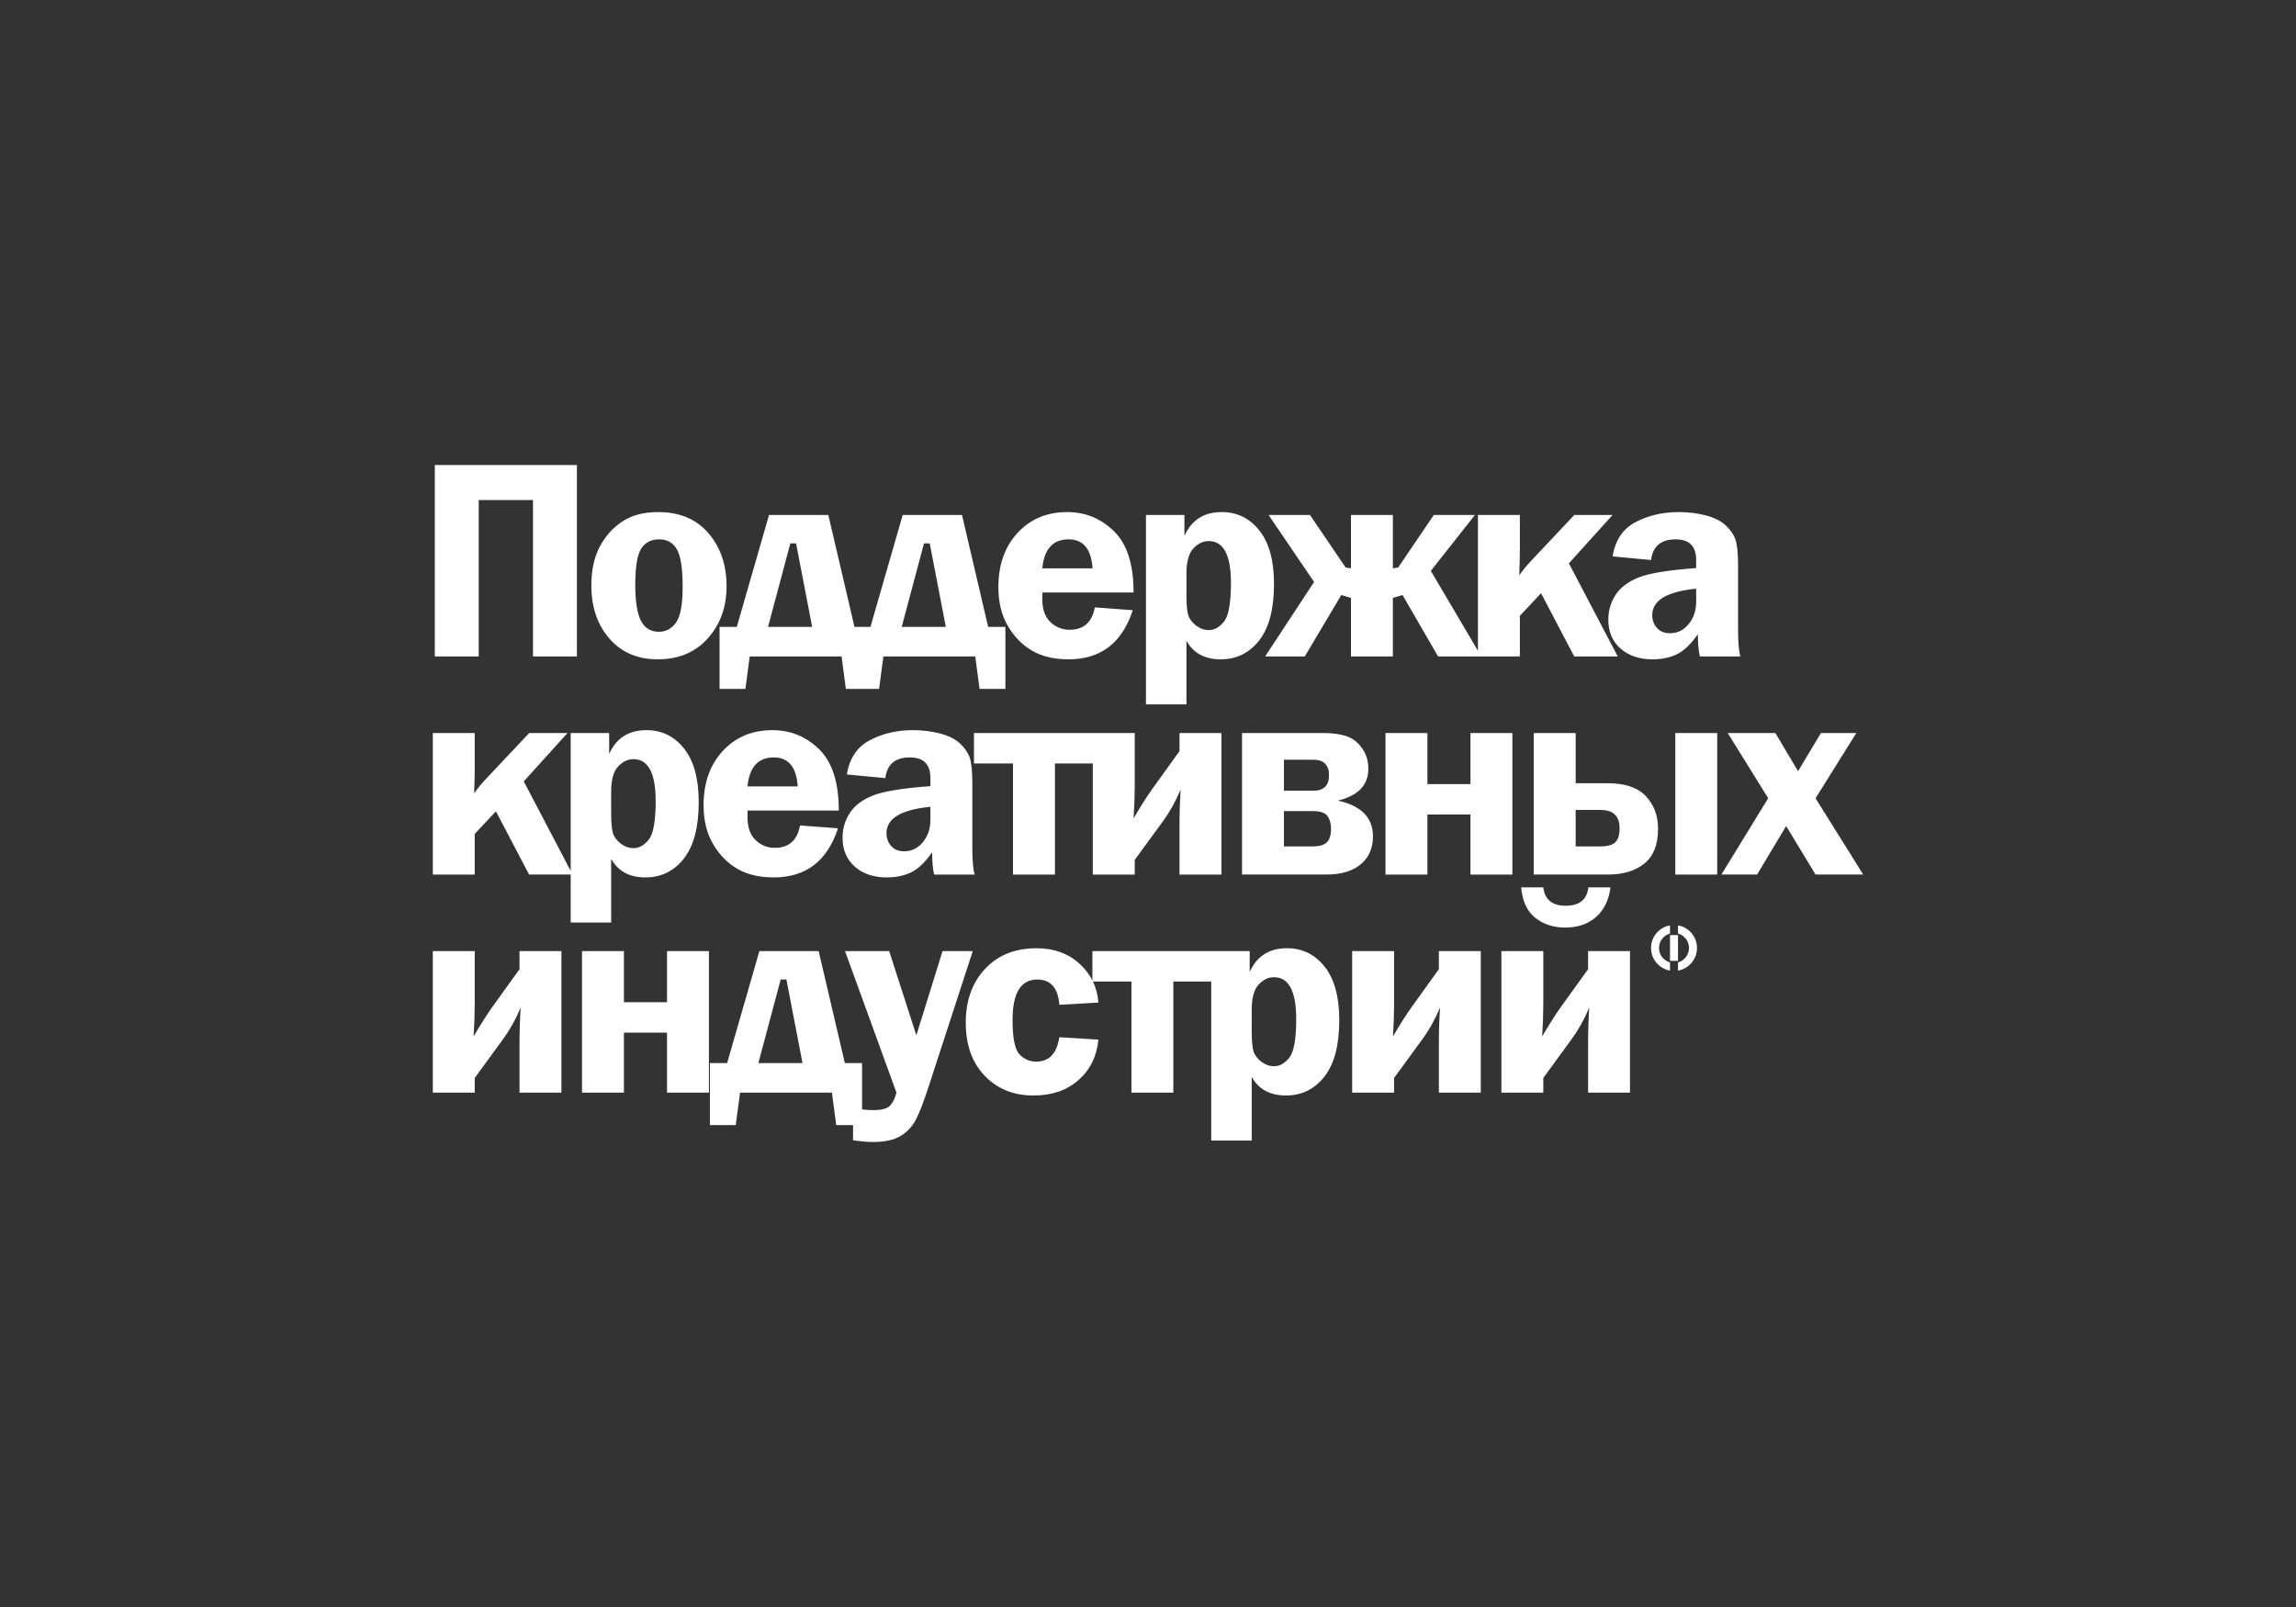 <?xml version="1.0" encoding="UTF-8"?> <svg xmlns="http://www.w3.org/2000/svg" xmlns:xlink="http://www.w3.org/1999/xlink" xmlns:xodm="http://www.corel.com/coreldraw/odm/2003" xml:space="preserve" width="50mm" height="35mm" version="1.1" style="shape-rendering:geometricPrecision; text-rendering:geometricPrecision; image-rendering:optimizeQuality; fill-rule:evenodd; clip-rule:evenodd" viewBox="0 0 3305.93 2314.15"><rect x="0" y="0" width="3305.93" height="2314.15" fill="#333333" stroke="none"/> <defs> <style type="text/css"> .fil2 {fill:none} .fil1 {fill:white} .fil0 {fill:white;fill-rule:nonzero} </style> </defs> <g id="Layer_x0020_1">  <g id="_3122231057216"> <g> <path class="fil0" d="M626.06 945.34l0 -275.72 204.62 0 0 275.72 -63.24 0 0 -225.29 -78.13 0 0 225.29 -63.24 0zm321.43 -207.92c31,0 55.19,10.12 72.62,30.45 17.36,20.26 26.04,45.68 26.04,76.2 0,30.1 -9.03,55.18 -27.08,75.3 -18.05,20.05 -42.02,30.1 -72,30.1 -29.01,0 -52.15,-9.92 -69.58,-29.83 -17.36,-19.91 -26.04,-45.4 -26.04,-76.61 0,-21.63 3.93,-40.03 11.78,-55.12 7.85,-15.15 18.6,-27.35 32.31,-36.58 13.71,-9.3 31,-13.91 51.94,-13.91zm1.59 39.27c-11.37,0 -19.98,4.41 -25.7,13.16 -5.79,8.82 -8.67,26.32 -8.67,52.5 0,24.05 2.75,41.27 8.26,51.74 5.51,10.47 14.06,15.7 25.77,15.7 10.2,0 18.39,-4.48 24.73,-13.36 6.27,-8.96 9.44,-25.97 9.44,-51.05 0,-26.73 -2.75,-44.85 -8.33,-54.36 -5.59,-9.57 -14.06,-14.33 -25.5,-14.33zm111.79 126.08l46.44 -161.22 85.36 0 37.69 161.22 24.8 0 0 89.29 -37.2 0 -6.2 -46.71 -132.28 0 -6.2 46.71 -37.2 0 0 -89.29 24.8 0zm44.99 0l63.52 0 -23.15 -120.3 -8.26 0 -32.11 120.3zm147.47 0l46.44 -161.22 85.37 0 37.68 161.22 24.81 0 0 89.29 -37.2 0 -6.2 -46.71 -132.28 0 -6.2 46.71 -37.2 0 0 -89.29 24.8 0zm44.99 0l63.52 0 -23.15 -120.3 -8.27 0 -32.1 120.3zm333.9 -49.61l-131.25 0c-0.14,3.65 -0.2,6.82 -0.2,9.51 0,14.61 3.85,25.63 11.64,33.07 7.72,7.44 17.02,11.16 27.84,11.16 20.05,0 32.1,-10.75 36.17,-32.25l54.57 4.07c-15.23,47.2 -46.09,70.75 -92.67,70.75 -20.32,0 -37.62,-4.06 -51.81,-12.19 -14.2,-8.13 -25.91,-19.98 -35.14,-35.55 -9.24,-15.64 -13.85,-34.31 -13.85,-56.08 0,-32.38 9.24,-58.49 27.77,-78.4 18.46,-19.91 42.23,-29.83 71.3,-29.83 26.25,0 48.71,9.23 67.45,27.62 18.81,18.39 28.18,47.81 28.18,88.12zm-131.45 -34.73l72.34 0c-1.86,-27.83 -13.37,-41.75 -34.45,-41.75 -22.6,0 -35.21,13.92 -37.89,41.75zm149.26 195.94l0 -272.82 55.39 0 0 30.1c10.2,-22.8 28.11,-34.24 53.67,-34.24 22.12,0 40.17,8.81 54.22,26.52 14.06,17.64 21.09,43.33 21.09,77.09 0,35.9 -7.09,62.91 -21.29,81.16 -14.26,18.19 -32.72,27.28 -55.46,27.28 -23.08,0 -39.48,-8.95 -49.33,-26.8l0 91.7 -58.28 0zm58.28 -158.18c0,14.39 0.9,24.32 2.62,29.83 1.79,5.44 5.51,10.4 11.16,14.74 5.72,4.34 11.86,6.55 18.47,6.55 8.26,0 15.64,-4.2 22.12,-12.54 6.47,-8.4 9.71,-26.87 9.71,-55.46 0,-40.1 -10.68,-60.15 -32.03,-60.15 -8.13,0 -15.5,3.58 -22.12,10.68 -6.62,7.09 -9.92,19.15 -9.92,36.17l0 30.18zm351.89 -34.1l72.68 123.25 -62.21 0 -51.19 -88.46 -13.92 4.13 0 84.33 -60.35 0 0 -84.33 -13.92 -4.13 -52.57 88.46 -57.11 0 70.48 -107.27 -65.52 -96.52 59.59 0 51.39 75.65 7.65 1.24 0 -76.88 60.35 0 0 76.88 7.64 -1.24 51.33 -75.65 59.25 0 -63.59 80.54zm198.8 -10.89l70.34 134.14 -62.69 0 -47.75 -91.08 -30.52 32.59 0 58.49 -60.35 0 0 -203.79 60.35 0 0 50.91c0,8.2 -0.27,20.19 -0.83,35.9 4.75,-6.82 10.47,-13.85 17.3,-21.01l61.93 -65.79 55.12 0 -62.9 69.65zm246.89 134.14l-58.28 0c-1.93,-8.13 -2.9,-18.81 -2.9,-32.03 -10.2,14.53 -20.39,24.18 -30.52,29.01 -10.13,4.75 -21.7,7.16 -34.59,7.16 -19.08,0 -34.45,-5.16 -46.23,-15.5 -11.78,-10.41 -17.63,-24.25 -17.63,-41.75 0,-12.74 3.44,-24.52 10.27,-35.27 6.89,-10.74 17.91,-19.22 33.14,-25.28 15.15,-6.13 42.85,-10.68 83.08,-13.64l0 -11.71c0,-19.78 -9.85,-29.63 -29.63,-29.63 -21.08,0 -32.86,9.92 -35.27,29.76l-55.39 -5.24c3.65,-23.15 14.61,-39.55 32.93,-49.26 18.32,-9.71 39.06,-14.53 62.21,-14.53 13.92,0 26.94,1.58 39.2,4.82 12.26,3.24 21.84,8.06 28.73,14.54 6.89,6.47 11.5,13.3 13.92,20.46 2.41,7.23 3.65,19.7 3.65,37.62l0 92.39c0,17.71 1.1,30.45 3.31,38.1zm-63.66 -97.56c-42.16,4.14 -63.24,16.81 -63.24,37.97 0,7.09 2.2,13.22 6.68,18.39 4.41,5.16 10.75,7.72 18.95,7.72 10.68,0 19.63,-4.41 26.8,-13.16 7.23,-8.75 10.82,-19.56 10.82,-32.45l0 -18.47zm-1688.08 277.46l70.34 134.14 -62.69 0 -47.74 -91.08 -30.52 32.59 0 58.5 -60.35 0 0 -203.8 60.35 0 0 50.92c0,8.2 -0.28,20.19 -0.83,35.89 4.75,-6.82 10.47,-13.85 17.29,-21.01l61.94 -65.79 55.12 0 -62.9 69.66zm67.55 203.17l0 -272.82 55.39 0 0 30.11c10.2,-22.8 28.11,-34.24 53.67,-34.24 22.12,0 40.17,8.82 54.22,26.53 14.06,17.63 21.08,43.33 21.08,77.09 0,35.9 -7.09,62.9 -21.28,81.15 -14.26,18.19 -32.73,27.29 -55.46,27.29 -23.08,0 -39.48,-8.96 -49.33,-26.8l0 91.7 -58.28 0zm58.28 -158.18c0,14.4 0.89,24.32 2.62,29.83 1.79,5.44 5.51,10.4 11.16,14.74 5.72,4.34 11.85,6.55 18.46,6.55 8.27,0 15.64,-4.21 22.12,-12.54 6.48,-8.4 9.72,-26.86 9.72,-55.46 0,-40.09 -10.68,-60.14 -32.04,-60.14 -8.13,0 -15.5,3.58 -22.12,10.68 -6.61,7.09 -9.92,19.15 -9.92,36.17l0 30.18zm327.77 -3.03l-131.25 0c-0.14,3.65 -0.2,6.82 -0.2,9.51 0,14.61 3.85,25.63 11.64,33.07 7.72,7.44 17.02,11.16 27.84,11.16 20.05,0 32.1,-10.74 36.17,-32.24l54.57 4.06c-15.23,47.2 -46.09,70.76 -92.67,70.76 -20.32,0 -37.62,-4.07 -51.81,-12.2 -14.2,-8.13 -25.91,-19.97 -35.14,-35.55 -9.24,-15.64 -13.85,-34.31 -13.85,-56.08 0,-32.38 9.24,-58.5 27.77,-78.4 18.46,-19.91 42.23,-29.83 71.3,-29.83 26.25,0 48.71,9.23 67.45,27.62 18.81,18.4 28.18,47.82 28.18,88.12zm-131.45 -34.73l72.34 0c-1.86,-27.84 -13.37,-41.75 -34.45,-41.75 -22.6,0 -35.21,13.92 -37.89,41.75zm327.02 126.91l-58.29 0c-1.92,-8.13 -2.89,-18.81 -2.89,-32.04 -10.2,14.54 -20.4,24.19 -30.52,29.01 -10.13,4.75 -21.71,7.17 -34.59,7.17 -19.09,0 -34.45,-5.17 -46.23,-15.5 -11.78,-10.4 -17.64,-24.25 -17.64,-41.75 0,-12.75 3.44,-24.53 10.27,-35.27 6.89,-10.75 17.91,-19.22 33.14,-25.28 15.15,-6.14 42.85,-10.68 83.09,-13.65l0 -11.71c0,-19.78 -9.85,-29.63 -29.63,-29.63 -21.09,0 -32.86,9.92 -35.27,29.77l-55.39 -5.24c3.66,-23.15 14.61,-39.55 32.93,-49.26 18.33,-9.72 39.06,-14.54 62.21,-14.54 13.92,0 26.94,1.59 39.2,4.82 12.26,3.24 21.84,8.07 28.73,14.54 6.89,6.48 11.51,13.3 13.92,20.46 2.41,7.23 3.65,19.7 3.65,37.61l0 92.39c0,17.71 1.1,30.45 3.31,38.1zm-63.66 -97.56c-42.16,4.13 -63.25,16.81 -63.25,37.96 0,7.1 2.2,13.23 6.68,18.39 4.41,5.17 10.74,7.72 18.94,7.72 10.68,0 19.64,-4.4 26.8,-13.16 7.23,-8.75 10.82,-19.56 10.82,-32.45l0 -18.46zm118.95 97.56l0 -159.98 -56.22 0 0 -43.82 171.13 0 0 43.82 -54.56 0 0 159.98 -60.35 0zm175.23 -21.09l0 21.09 -60.35 0 0 -203.8 60.35 0 0 77.37c0,13.64 -0.55,28.87 -1.65,45.61 10.13,-17.36 19.02,-31.35 26.59,-41.96l39.55 -54.98 0 -26.04 60.35 0 0 203.8 -60.35 0 0 -71.79c0,-16.46 0.56,-33.34 1.66,-50.64 -7.17,16.95 -15.5,31.9 -24.87,44.78l-41.27 56.56zm154.5 21.09l0 -203.8 116.3 0c13.71,0 25.01,1.51 33.9,4.48 8.89,2.96 16.46,8.67 22.53,17.29 6.14,8.54 9.16,18.47 9.16,29.63 0,23.63 -14.67,38.92 -43.96,45.95 33.69,7.23 50.57,24.38 50.57,51.53 0,17.02 -5.86,30.45 -17.64,40.23 -11.71,9.79 -28.25,14.68 -49.54,14.68l-121.33 0zm60.35 -120.71l42.16 0c15.16,0 22.74,-7.37 22.74,-22.12 0,-15.02 -7.58,-22.53 -22.74,-22.53l-42.16 0 0 44.64zm0 80.2l41.48 0c9.44,0 16.19,-1.93 20.26,-5.86 4.06,-3.93 6.06,-10.4 6.06,-19.56 0,-7.51 -1.73,-13.64 -5.1,-18.33 -3.38,-4.75 -10.47,-7.09 -21.22,-7.09l-41.48 0 0 50.85zm146.23 40.51l0 -203.8 60.35 0 0 73.58 62.01 0 0 -73.58 60.35 0 0 203.8 -60.35 0 0 -86.4 -62.01 0 0 86.4 -60.35 0zm213.48 0l0 -203.8 60.35 0 0 72.34 46.64 0c24.66,0 42.85,6.2 54.49,18.67 11.64,12.4 17.5,28.11 17.5,47.06 0,22.46 -6.48,39 -19.43,49.67 -13.02,10.68 -30.59,16.05 -52.7,16.05l-106.85 0zm60.35 -40.51l35.76 0c9.92,0 16.95,-1.93 21.14,-5.79 4.21,-3.79 6.34,-10.61 6.34,-20.46 0,-17.5 -9.16,-26.25 -27.49,-26.25l-35.76 0 0 52.5zm143.44 40.51l0 -203.8 60.35 0 0 203.8 -60.35 0zm260.67 -203.8l-58.7 93.97 68.62 109.82 -68.62 0 -42.37 -69.79 -41.82 69.79 -51.39 0 67.38 -109.89 -58.29 -93.91 68.62 0 32.66 54.98 32.93 -54.98 50.98 0zm-1989.33 496.75l0 21.08 -60.35 0 0 -203.79 60.35 0 0 77.37c0,13.65 -0.55,28.87 -1.65,45.61 10.13,-17.36 19.02,-31.35 26.59,-41.95l39.55 -54.98 0 -26.04 60.35 0 0 203.79 -60.35 0 0 -71.79c0,-16.46 0.56,-33.34 1.65,-50.63 -7.16,16.95 -15.5,31.9 -24.87,44.78l-41.27 56.56zm154.5 21.08l0 -203.79 60.35 0 0 73.58 62.01 0 0 -73.58 60.35 0 0 203.79 -60.35 0 0 -86.4 -62.01 0 0 86.4 -60.35 0zm208.93 -42.57l46.44 -161.22 85.36 0 37.69 161.22 24.8 0 0 89.29 -37.2 0 -6.2 -46.71 -132.28 0 -6.2 46.71 -37.2 0 0 -89.29 24.8 0zm44.99 0l63.53 0 -23.15 -120.3 -8.26 0 -32.11 120.3zm308.69 -161.22l-63.66 195.45c-7.09,21.84 -13.22,37.55 -18.26,47.33 -5.1,9.71 -12.33,17.49 -21.84,23.35 -9.51,5.86 -22.74,8.75 -39.68,8.75 -8.54,0 -18.19,-0.83 -28.94,-2.49l0 -46.3c10.68,1.93 20.46,2.9 29.49,2.9 11.92,0 19.84,-2.21 23.91,-6.62 3.99,-4.4 7.03,-10.61 9.09,-18.6l-74.06 -203.79 63.59 0 39.13 121.25 37.75 -121.25 43.47 0zm180.89 127.46c-2.27,23.97 -11.78,43.4 -28.59,58.22 -16.74,14.81 -38.38,22.25 -64.9,22.25 -28.79,0 -52.22,-9.51 -70.34,-28.52 -18.12,-19.01 -27.14,-44.43 -27.14,-76.26 0,-31.9 9.23,-57.73 27.76,-77.51 18.47,-19.84 43.2,-29.76 74.2,-29.76 24.87,0 45.54,7.44 61.87,22.32 16.32,14.88 25.42,33.48 27.14,55.87l-56.22 3.24c-1.86,-24.25 -12.47,-36.38 -31.76,-36.38 -23.77,0 -35.62,19.5 -35.62,58.42 0,25.91 3.31,42.38 9.99,49.33 6.61,6.96 14.67,10.47 24.18,10.47 18.53,0 29.55,-11.71 33.2,-35.14l56.22 3.44zm47.57 76.33l0 -159.97 -56.21 0 0 -43.82 171.13 0 0 43.82 -54.57 0 0 159.97 -60.35 0zm114.89 69.03l0 -272.82 55.39 0 0 30.1c10.2,-22.8 28.11,-34.24 53.67,-34.24 22.12,0 40.17,8.81 54.22,26.52 14.06,17.64 21.09,43.33 21.09,77.09 0,35.9 -7.09,62.91 -21.29,81.16 -14.26,18.19 -32.72,27.28 -55.46,27.28 -23.08,0 -39.48,-8.95 -49.33,-26.8l0 91.7 -58.28 0zm58.28 -158.18c0,14.39 0.9,24.32 2.62,29.83 1.79,5.45 5.51,10.41 11.16,14.74 5.72,4.34 11.86,6.55 18.47,6.55 8.26,0 15.64,-4.2 22.12,-12.54 6.47,-8.4 9.71,-26.87 9.71,-55.46 0,-40.1 -10.68,-60.15 -32.03,-60.15 -8.13,0 -15.5,3.58 -22.12,10.68 -6.62,7.09 -9.92,19.15 -9.92,36.17l0 30.18zm205 68.07l0 21.08 -60.35 0 0 -203.79 60.35 0 0 77.37c0,13.65 -0.55,28.87 -1.65,45.61 10.13,-17.36 19.02,-31.35 26.59,-41.95l39.55 -54.98 0 -26.04 60.35 0 0 203.79 -60.35 0 0 -71.79c0,-16.46 0.56,-33.34 1.65,-50.63 -7.16,16.95 -15.5,31.9 -24.87,44.78l-41.27 56.56zm214.85 0l0 21.08 -60.35 0 0 -203.79 60.35 0 0 77.37c0,13.65 -0.55,28.87 -1.65,45.61 10.13,-17.36 19.02,-31.35 26.59,-41.95l39.55 -54.98 0 -26.04 60.35 0 0 203.79 -60.35 0 0 -71.79c0,-16.46 0.56,-33.34 1.65,-50.63 -7.16,16.95 -15.5,31.9 -24.87,44.78l-41.27 56.56zm-31.83 -274.48l31.83 0c2.14,17.64 12.89,26.46 32.17,26.46 19.78,0 30.73,-8.82 32.73,-26.46l31.83 0c-2.27,18.12 -9.16,32.31 -20.67,42.58 -11.5,10.2 -26.39,15.29 -44.5,15.29 -17.09,0 -31.56,-4.75 -43.34,-14.19 -11.71,-9.51 -18.46,-24.05 -20.05,-43.68z"></path> <path class="fil0" d="M2404.59 1332.55c-15.52,2.72 -27.33,16.27 -27.33,32.58 0,16.3 11.8,29.86 27.33,32.58l0 -11.79c-9.12,-2.51 -15.82,-10.87 -15.82,-20.79 0,-9.92 6.7,-18.28 15.82,-20.8l0 -11.78zm11.51 65.17c15.52,-2.72 27.33,-16.28 27.33,-32.58 0,-16.31 -11.8,-29.86 -27.33,-32.58l0 11.78c9.12,2.52 15.82,10.88 15.82,20.8 0,9.92 -6.7,18.28 -15.82,20.79l0 11.79z"></path> <polygon class="fil1" points="2404.59,1346.59 2416.1,1346.59 2416.1,1383.68 2404.59,1383.68 "></polygon> </g> <rect class="fil2" x="-0" y="-0" width="3305.93" height="2314.15"></rect> </g> </g> </svg> 